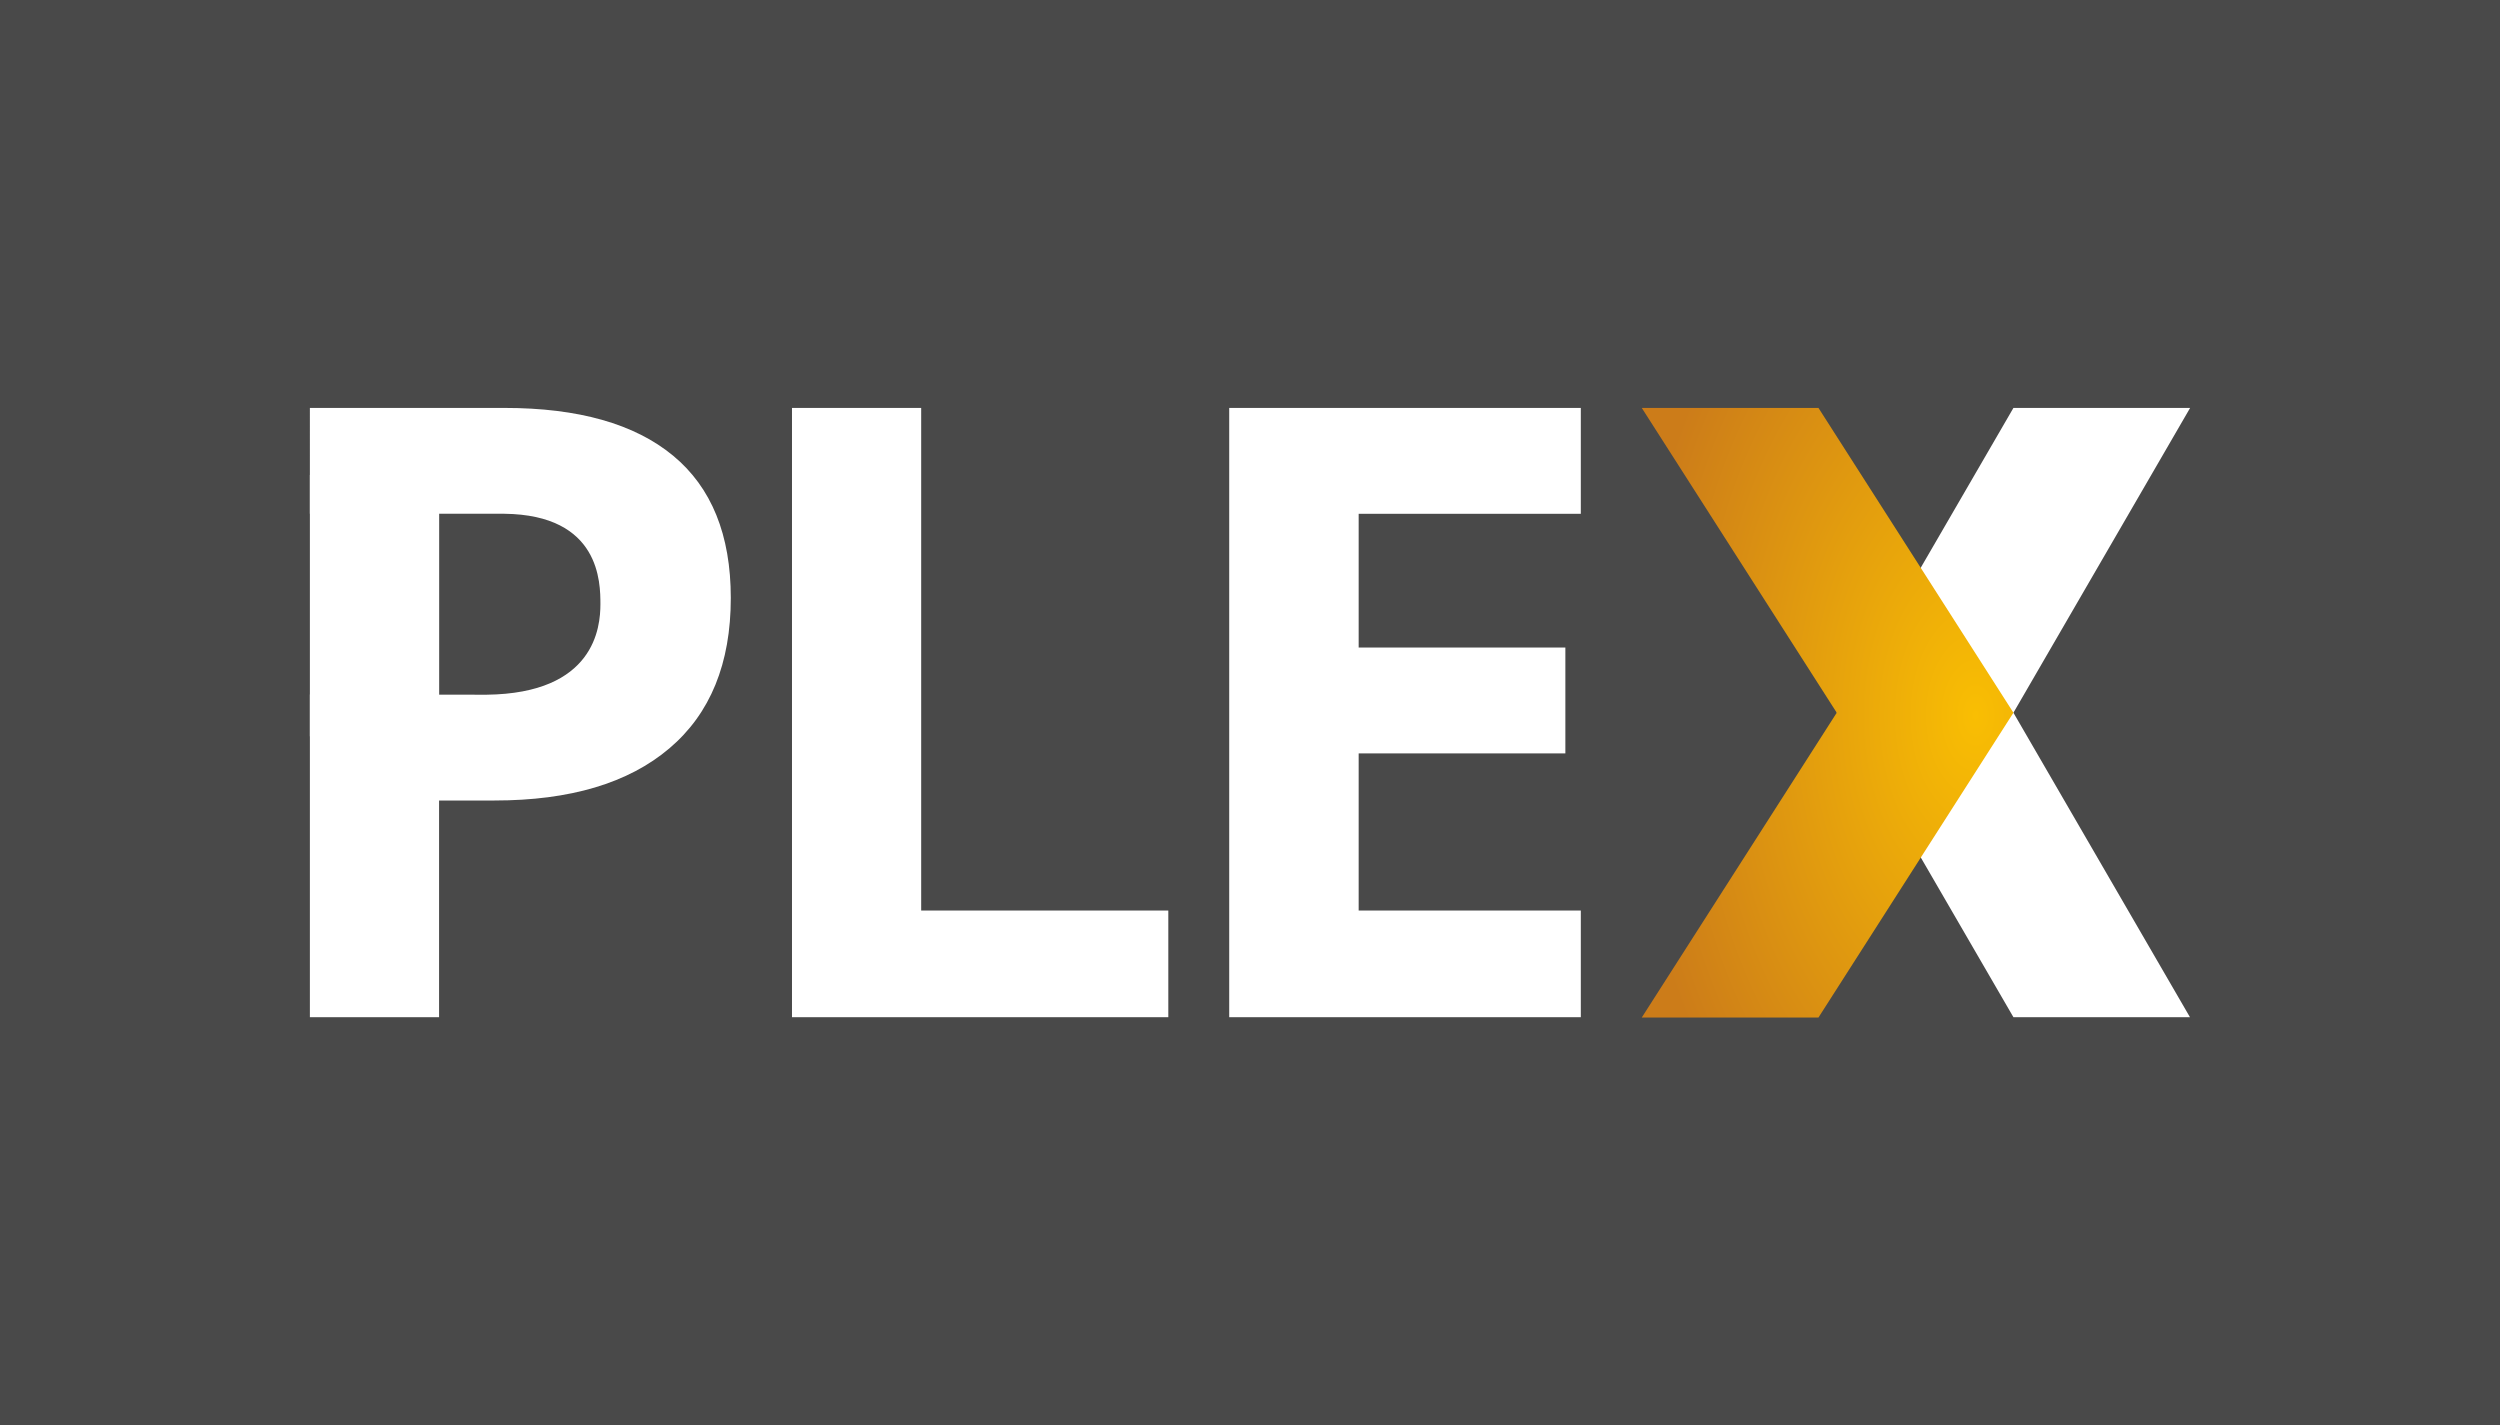 <svg xmlns="http://www.w3.org/2000/svg" width="4103.18" height="2339.532" viewBox="-525.656 -459.391 4103.18 2339.532"><path fill="#494949" d="M-525.656-459.391h4103.18v2339.532h-4103.18z"/><title>plex-logo-light</title><path fill="#FFF" d="M3068.929 210.125h-290.001l-289.999 500 289.999 500h289.748l-289.748-499.75 290.001-500.25"/><radialGradient id="a" cx="1244.322" cy="919.871" r=".925" gradientTransform="matrix(610 0 0 -1000.5 -756323.625 921038.75)" gradientUnits="userSpaceOnUse"><stop offset="0" stop-color="#f9be03"/><stop offset="1" stop-color="#cc7c19"/></radialGradient><path fill="url(#a)" d="M2168.94 210.125h290l320 500.25-320 500.25h-290l319.999-500.25-319.999-500.25"/><path fill="#FFF" d="M2068.886 1210.125h-577.073v-1000h577.073v173.737h-364.607v219.562h339.255v173.731h-339.255v257.864h364.607v175.106M774.215 1210.125v-1000h212.04v824.895h405.609v175.105H774.215M572.886 768.949c-67.268 57.007-162.91 85.501-286.938 85.501H194.98v355.675H-17.06V680.463l290 .359c177.562-2.069 186.842-110.818 186.842-148.497 0-34.979 0-146.755-157.842-148.5l-319 .003V210.125h319.424c121.293 0 213.515 26.107 276.677 78.321 63.152 52.213 94.733 130.071 94.733 233.581 0 107.624-33.633 189.928-100.888 246.922z"/><path fill="#FFF" d="M-17.06 320.125h212.2v429h-212.2z"/></svg>